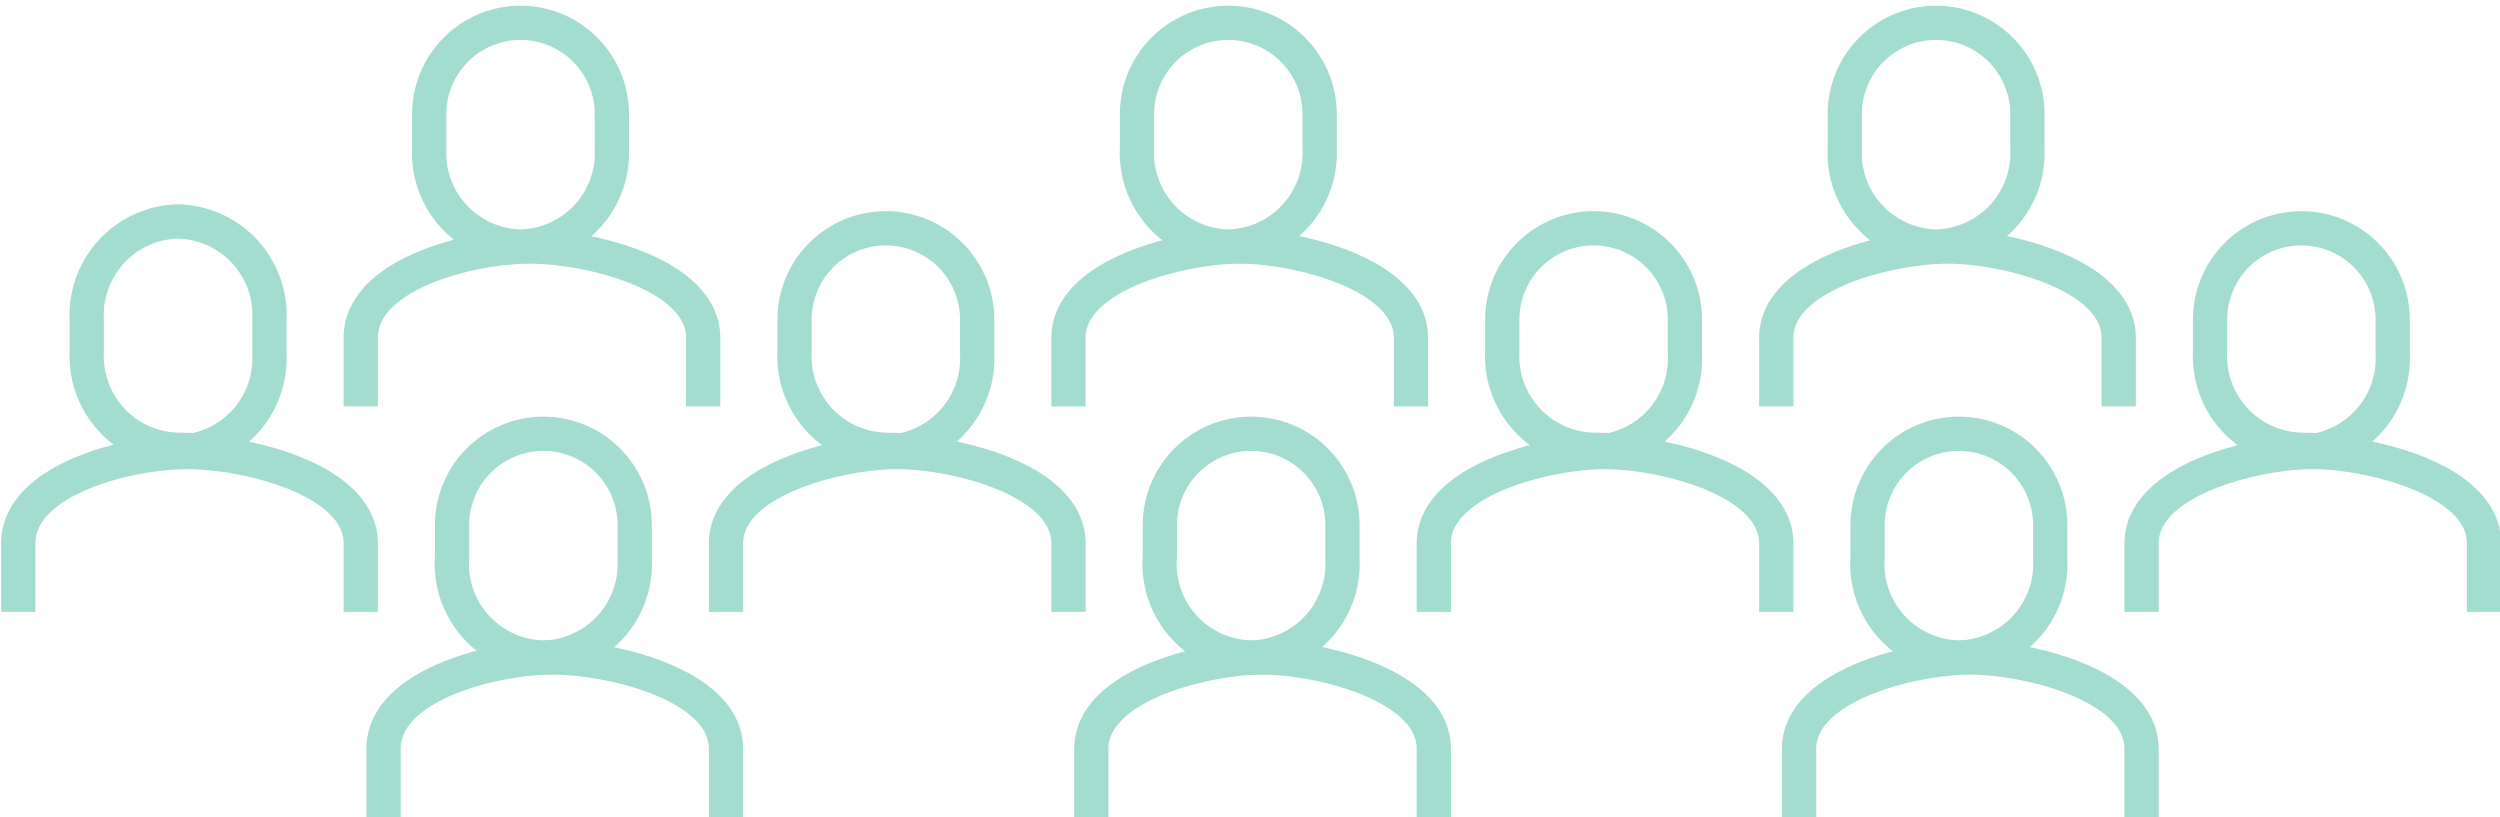 <svg xmlns="http://www.w3.org/2000/svg" viewBox="0 0 109.5 35.8"><path d="M22.8 10.8a4.1 4.1 0 004-4.3V5a4 4 0 10-8 0v1.5a4.1 4.1 0 004 4.3zM30.8 17.8v-3c0-2.8-5-4-7.6-4s-7.4 1.2-7.4 4v3M23.8 28.8a4.1 4.1 0 004-4.3V23a4 4 0 10-8 0v1.4a4.1 4.1 0 004 4.4z" fill="none" stroke="#a3ddd0" stroke-miterlimit="10" stroke-width="1.5"/><path d="M31.8 35.8v-3c0-2.8-5-4-7.6-4s-7.4 1.2-7.4 4v3M38.8 19.8a4.1 4.1 0 004-4.3V14a4 4 0 10-8 0v1.4a4.1 4.1 0 004 4.3zM46.8 26.8v-3c0-2.8-5-4-7.5-4s-7.5 1.2-7.5 4v3M7.8 19.8a4.1 4.1 0 004-4.3V14a4.1 4.1 0 00-4-4.3 4.1 4.1 0 00-4 4.3v1.4a4.1 4.1 0 004 4.3zM15.8 26.8v-3c0-2.8-5-4-7.6-4S.8 21 .8 23.8v3M53.8 10.8a4.1 4.1 0 004-4.3V5a4 4 0 10-8 0v1.5a4.1 4.1 0 004 4.3zM61.8 17.8v-3c0-2.8-5-4-7.5-4s-7.5 1.2-7.5 4v3M54.8 28.8a4.1 4.1 0 004-4.3V23a4 4 0 10-8 0v1.4a4.1 4.1 0 004 4.4z" fill="none" stroke="#a3ddd0" stroke-miterlimit="10" stroke-width="1.5"/><path d="M62.8 35.8v-3c0-2.8-5-4-7.5-4s-7.5 1.2-7.5 4v3M69.8 19.8a4.1 4.1 0 004-4.3V14a4 4 0 10-8 0v1.4a4.1 4.1 0 004 4.3zM77.8 26.8v-3c0-2.8-5-4-7.5-4s-7.5 1.2-7.5 4v3M84.8 10.8a4.1 4.1 0 004-4.3V5a4 4 0 10-8 0v1.5a4.1 4.1 0 004 4.3zM92.8 17.8v-3c0-2.8-5-4-7.5-4s-7.5 1.2-7.5 4v3M85.8 28.8a4.1 4.1 0 004-4.3V23a4 4 0 10-8 0v1.4a4.1 4.1 0 004 4.4z" fill="none" stroke="#a3ddd0" stroke-miterlimit="10" stroke-width="1.5"/><path d="M93.8 35.8v-3c0-2.8-5-4-7.5-4s-7.5 1.2-7.5 4v3M100.8 19.8a4.1 4.1 0 004-4.3V14a4 4 0 10-8 0v1.4a4.1 4.1 0 004 4.3zM108.8 26.8v-3c0-2.8-5-4-7.5-4s-7.5 1.2-7.5 4v3" fill="none" stroke="#a3ddd0" stroke-miterlimit="10" stroke-width="1.5"/></svg>